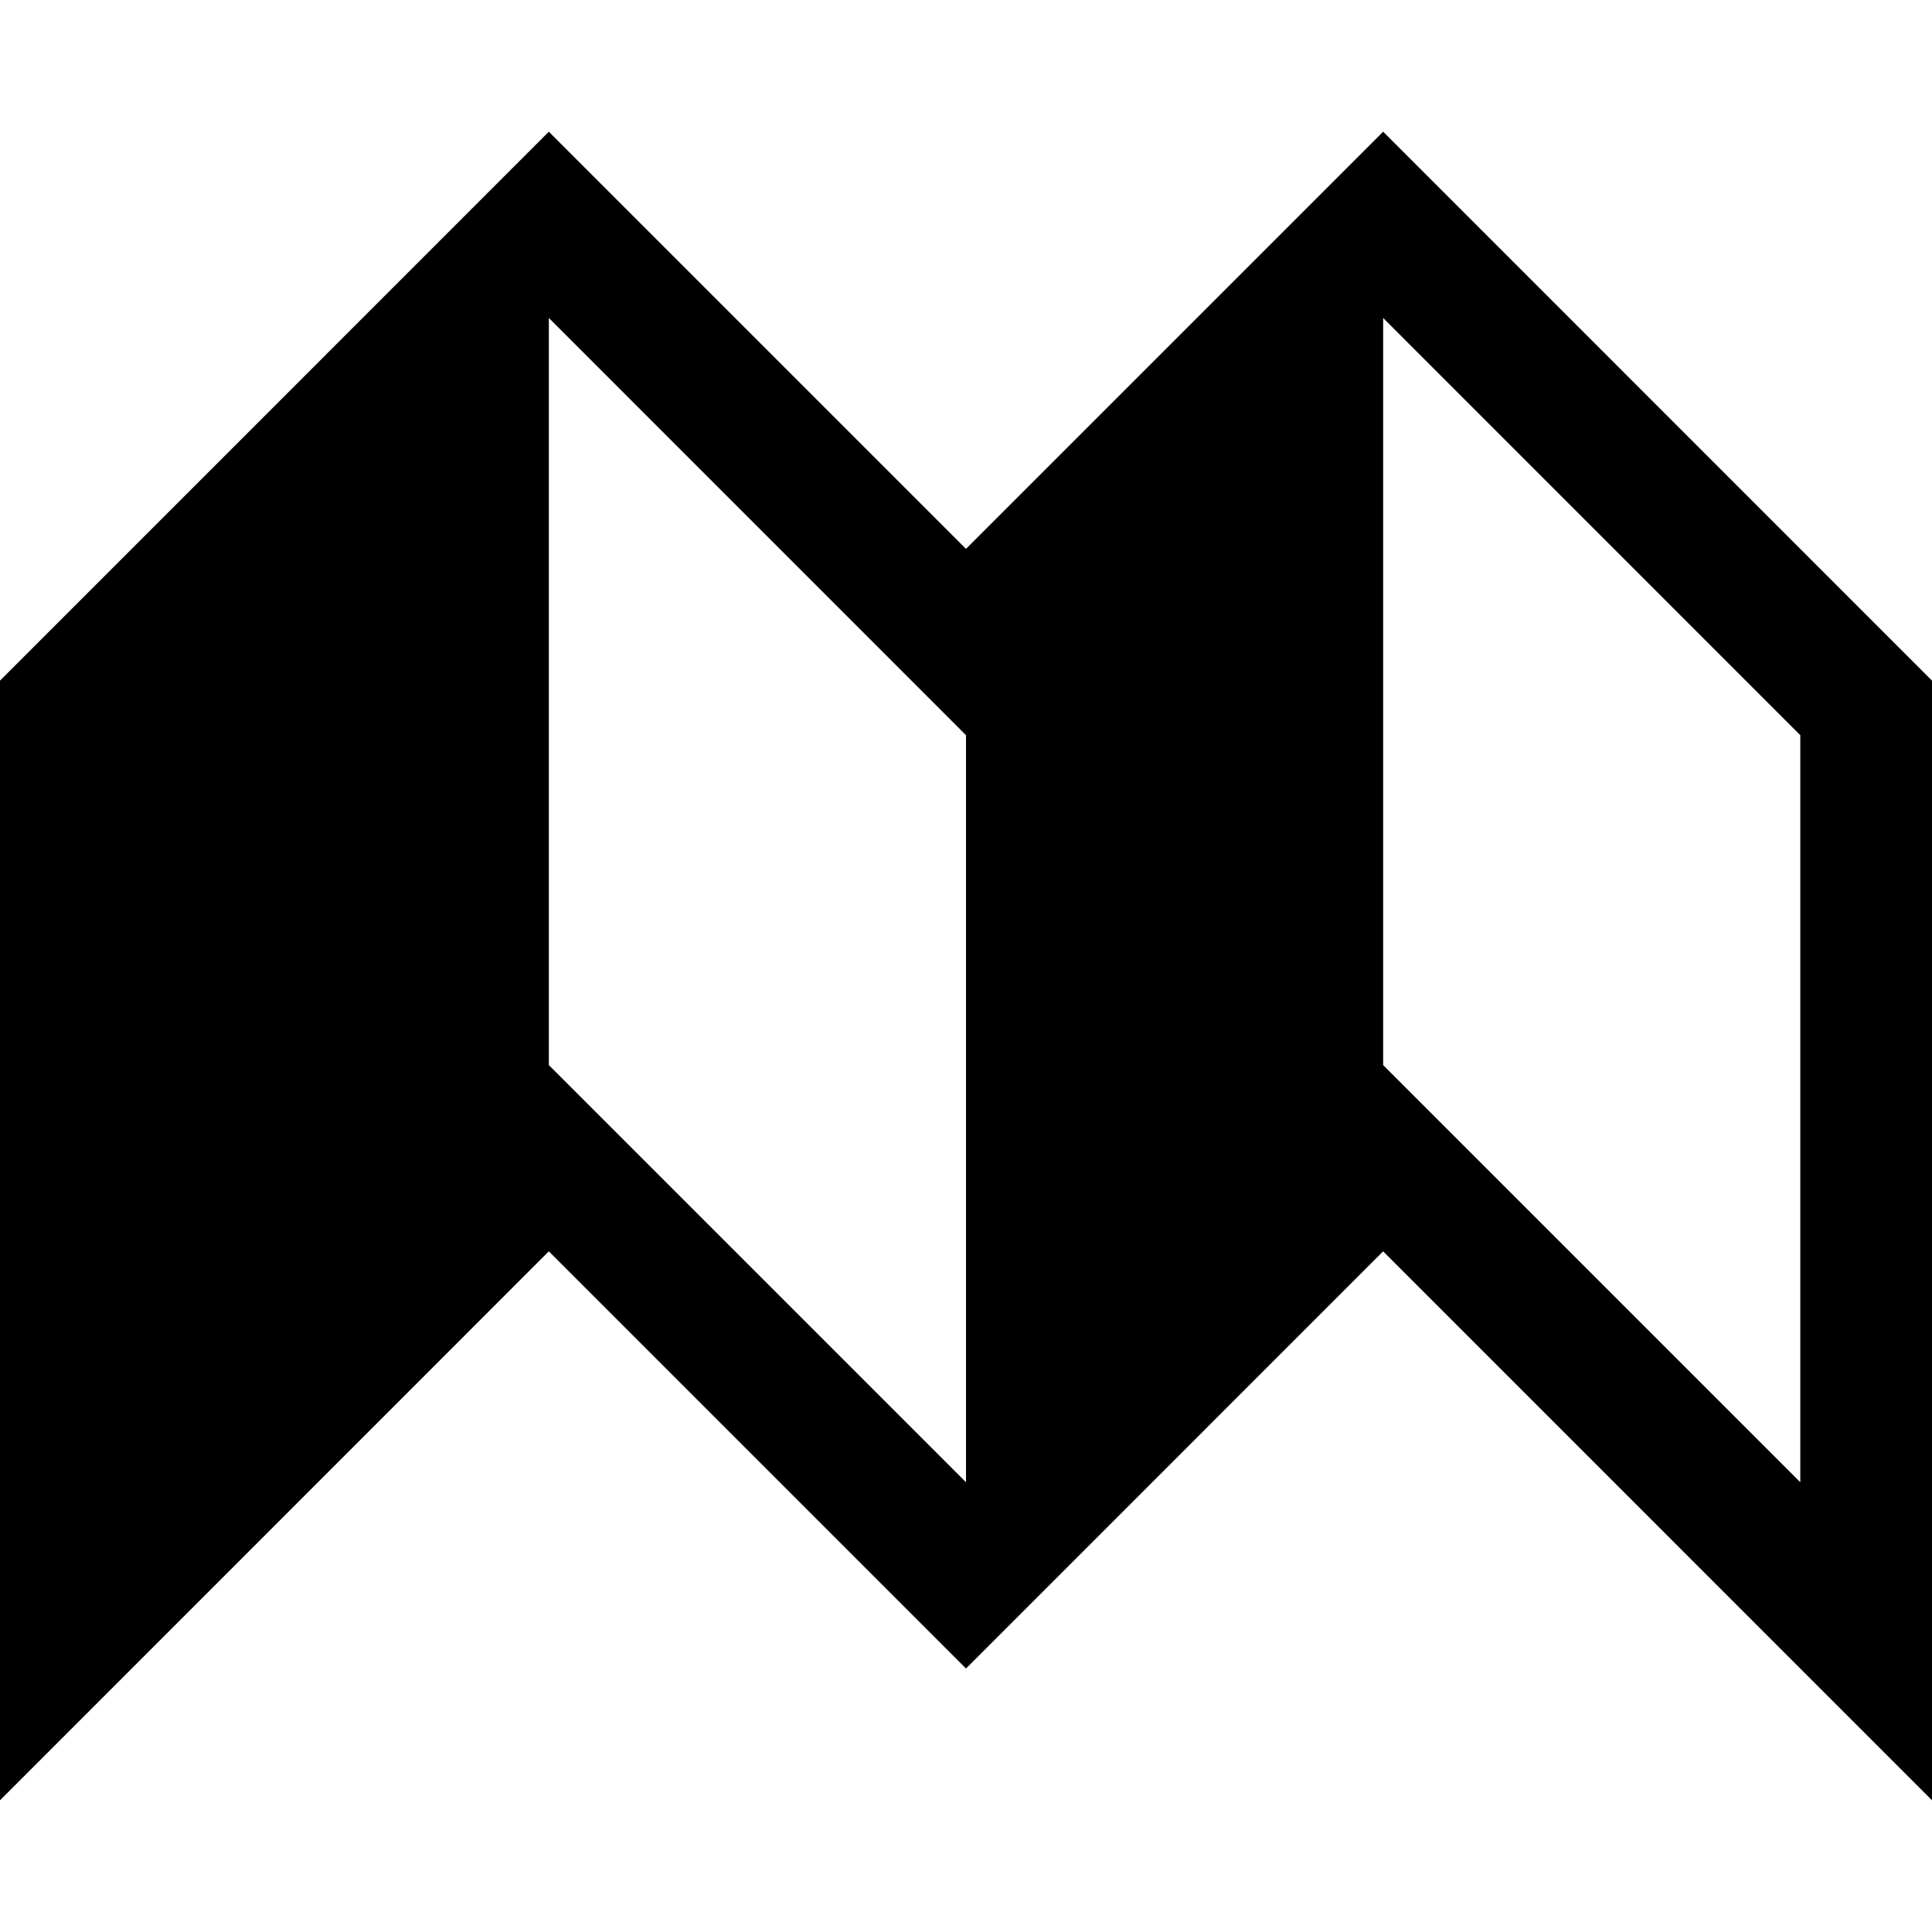 <?xml version="1.0" encoding="utf-8"?>
<!-- Generator: www.svgicons.com -->
<svg xmlns="http://www.w3.org/2000/svg" width="800" height="800" viewBox="0 0 24 24">
<path fill="currentColor" d="m0 8.455l6.818-6.819L12 6.818l5.182-5.182L24 8.455v13.909l-6.818-6.819v-2.314l5.182 5.182v-9.28L17.182 3.95v11.594L12 20.727l-5.182-5.182v-2.314L12 18.413v-9.28L6.818 3.95v11.594L0 22.364Z"/>
</svg>